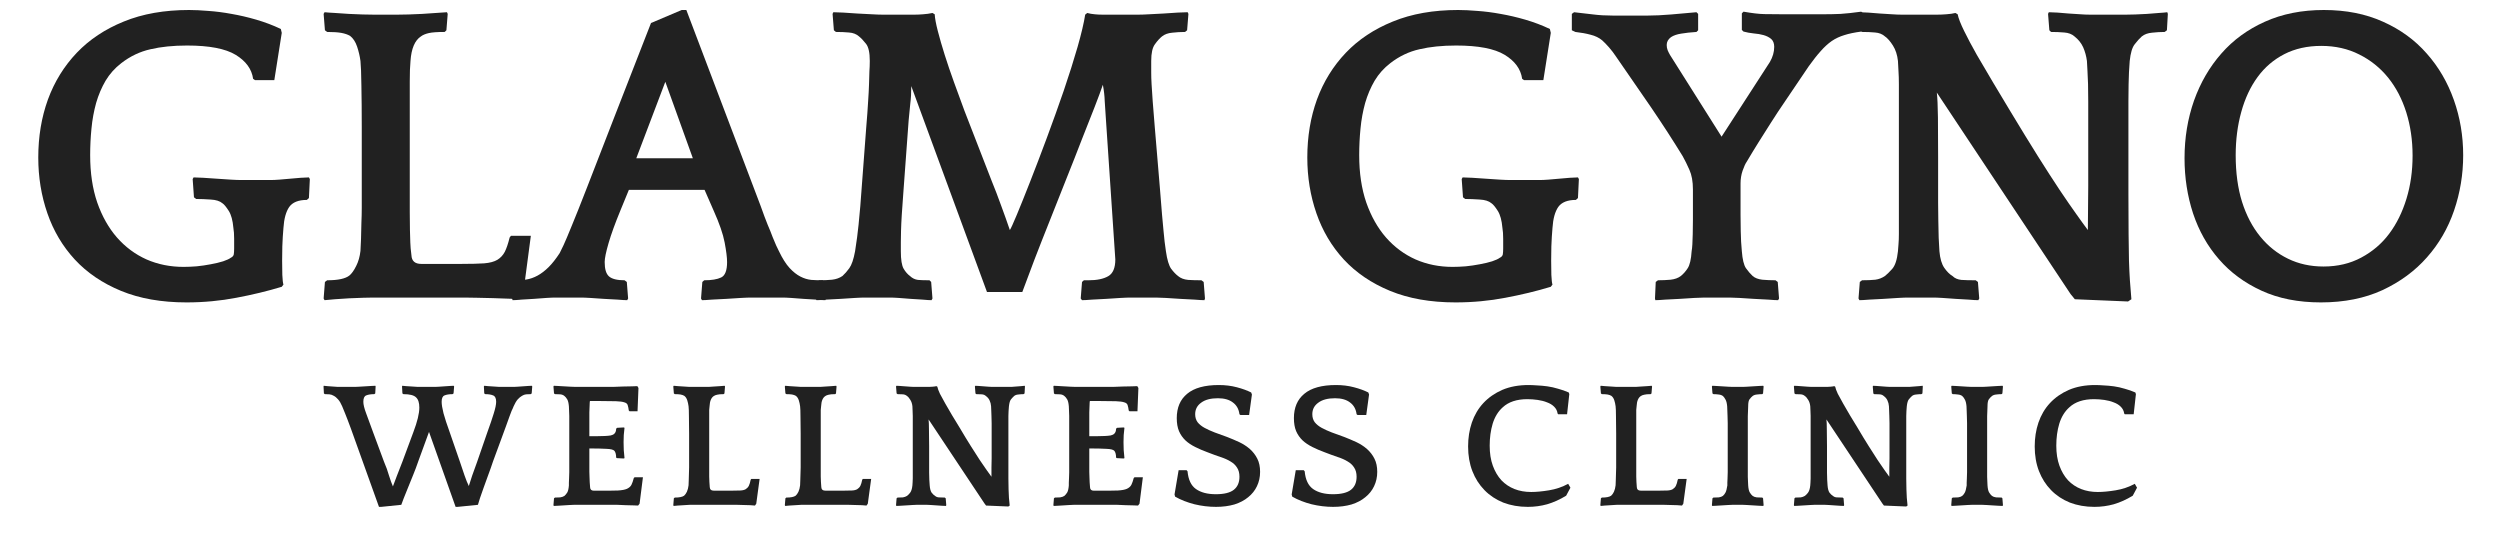 <?xml version="1.0" encoding="UTF-8"?>
<svg xmlns="http://www.w3.org/2000/svg" xmlns:xlink="http://www.w3.org/1999/xlink" width="280" zoomAndPan="magnify" viewBox="0 0 210 45" height="60" preserveAspectRatio="xMidYMid meet" version="1.0">
  <defs>
    <g></g>
  </defs>
  <g fill="#212121" fill-opacity="1">
    <g transform="translate(1.543, 24.996)">
      <g>
        <path d="M 22.125 -0.906 C 20.914 -0.539 19.645 -0.234 18.312 0.016 C 16.977 0.273 15.582 0.406 14.125 0.406 C 12.02 0.406 10.188 0.082 8.625 -0.562 C 7.062 -1.207 5.766 -2.086 4.734 -3.203 C 3.711 -4.316 2.945 -5.609 2.438 -7.078 C 1.926 -8.555 1.672 -10.117 1.672 -11.766 C 1.672 -13.516 1.941 -15.141 2.484 -16.641 C 3.035 -18.141 3.844 -19.445 4.906 -20.562 C 5.969 -21.676 7.285 -22.551 8.859 -23.188 C 10.43 -23.832 12.258 -24.156 14.344 -24.156 C 14.812 -24.156 15.352 -24.129 15.969 -24.078 C 16.582 -24.035 17.227 -23.953 17.906 -23.828 C 18.582 -23.711 19.273 -23.551 19.984 -23.344 C 20.703 -23.133 21.391 -22.875 22.047 -22.562 L 22.125 -22.234 L 21.5 -18.266 L 19.875 -18.266 L 19.719 -18.375 C 19.602 -19.195 19.113 -19.867 18.25 -20.391 C 17.395 -20.91 16.035 -21.172 14.172 -21.172 C 13.004 -21.172 11.977 -21.066 11.094 -20.859 C 10.207 -20.66 9.391 -20.27 8.641 -19.688 C 8.109 -19.281 7.672 -18.789 7.328 -18.219 C 6.992 -17.645 6.727 -17.02 6.531 -16.344 C 6.344 -15.664 6.211 -14.953 6.141 -14.203 C 6.066 -13.453 6.031 -12.703 6.031 -11.953 C 6.031 -10.473 6.227 -9.148 6.625 -7.984 C 7.031 -6.828 7.582 -5.848 8.281 -5.047 C 8.988 -4.242 9.816 -3.629 10.766 -3.203 C 11.723 -2.785 12.758 -2.578 13.875 -2.578 C 14.219 -2.578 14.586 -2.594 14.984 -2.625 C 15.379 -2.664 15.77 -2.723 16.156 -2.797 C 16.551 -2.867 16.898 -2.953 17.203 -3.047 C 17.504 -3.148 17.719 -3.25 17.844 -3.344 C 17.988 -3.414 18.07 -3.508 18.094 -3.625 C 18.113 -3.75 18.125 -3.91 18.125 -4.109 C 18.125 -4.273 18.125 -4.551 18.125 -4.938 C 18.125 -5.32 18.102 -5.625 18.062 -5.844 C 18.008 -6.477 17.879 -6.957 17.672 -7.281 C 17.461 -7.613 17.285 -7.828 17.141 -7.922 C 16.922 -8.109 16.594 -8.211 16.156 -8.234 C 15.727 -8.266 15.32 -8.281 14.938 -8.281 L 14.75 -8.422 L 14.641 -9.953 L 14.719 -10.094 C 14.883 -10.094 15.156 -10.082 15.531 -10.062 C 15.906 -10.039 16.289 -10.016 16.688 -9.984 C 17.094 -9.961 17.484 -9.938 17.859 -9.906 C 18.234 -9.883 18.504 -9.875 18.672 -9.875 L 21.219 -9.875 C 21.383 -9.875 21.613 -9.883 21.906 -9.906 C 22.195 -9.938 22.5 -9.961 22.812 -9.984 C 23.125 -10.016 23.426 -10.039 23.719 -10.062 C 24.008 -10.082 24.238 -10.094 24.406 -10.094 L 24.484 -9.953 L 24.406 -8.359 L 24.234 -8.203 C 23.523 -8.203 23.031 -8.004 22.75 -7.609 C 22.477 -7.211 22.316 -6.625 22.266 -5.844 C 22.223 -5.363 22.191 -4.848 22.172 -4.297 C 22.16 -3.754 22.156 -3.352 22.156 -3.094 C 22.156 -2.727 22.16 -2.332 22.172 -1.906 C 22.191 -1.477 22.223 -1.207 22.266 -1.094 Z M 22.125 -0.906 "></path>
      </g>
    </g>
  </g>
  <g fill="#212121" fill-opacity="1">
    <g transform="translate(25.732, 24.996)">
      <g>
        <path d="M 4.547 -19.875 C 4.492 -20.281 4.398 -20.68 4.266 -21.078 C 4.129 -21.484 3.93 -21.785 3.672 -21.984 C 3.473 -22.098 3.227 -22.18 2.938 -22.234 C 2.645 -22.285 2.25 -22.312 1.75 -22.312 L 1.562 -22.453 L 1.453 -23.828 L 1.531 -23.969 C 1.75 -23.945 2.047 -23.926 2.422 -23.906 C 2.797 -23.883 3.18 -23.859 3.578 -23.828 C 3.973 -23.805 4.352 -23.789 4.719 -23.781 C 5.082 -23.77 5.375 -23.766 5.594 -23.766 L 7.734 -23.766 C 7.953 -23.766 8.238 -23.77 8.594 -23.781 C 8.945 -23.789 9.32 -23.805 9.719 -23.828 C 10.113 -23.859 10.5 -23.883 10.875 -23.906 C 11.25 -23.926 11.562 -23.945 11.812 -23.969 L 11.875 -23.828 L 11.766 -22.453 L 11.625 -22.312 C 11.02 -22.312 10.578 -22.281 10.297 -22.219 C 10.016 -22.156 9.789 -22.062 9.625 -21.938 C 9.113 -21.602 8.82 -20.914 8.75 -19.875 C 8.727 -19.633 8.711 -19.383 8.703 -19.125 C 8.691 -18.875 8.688 -18.547 8.688 -18.141 C 8.688 -17.742 8.688 -17.242 8.688 -16.641 C 8.688 -16.035 8.688 -15.27 8.688 -14.344 L 8.688 -9.484 C 8.688 -8.535 8.688 -7.766 8.688 -7.172 C 8.688 -6.578 8.691 -6.078 8.703 -5.672 C 8.711 -5.273 8.723 -4.926 8.734 -4.625 C 8.742 -4.32 8.773 -3.969 8.828 -3.562 C 8.848 -3.07 9.125 -2.828 9.656 -2.828 L 13.047 -2.828 C 13.836 -2.828 14.469 -2.844 14.938 -2.875 C 15.414 -2.914 15.785 -3.016 16.047 -3.172 C 16.316 -3.336 16.523 -3.562 16.672 -3.844 C 16.816 -4.133 16.953 -4.535 17.078 -5.047 L 17.188 -5.188 L 18.859 -5.188 L 18.203 -0.219 L 17.906 0.141 C 17.719 0.117 17.414 0.102 17 0.094 C 16.594 0.082 16.156 0.066 15.688 0.047 C 15.227 0.035 14.773 0.023 14.328 0.016 C 13.879 0.004 13.535 0 13.297 0 L 5.594 0 C 5.426 0 5.156 0.004 4.781 0.016 C 4.406 0.023 4.008 0.039 3.594 0.062 C 3.188 0.094 2.785 0.117 2.391 0.141 C 2.004 0.172 1.719 0.195 1.531 0.219 L 1.453 0.078 L 1.562 -1.312 L 1.75 -1.453 C 2.664 -1.453 3.289 -1.586 3.625 -1.859 C 3.82 -2.023 4.008 -2.289 4.188 -2.656 C 4.375 -3.02 4.492 -3.441 4.547 -3.922 C 4.566 -4.16 4.582 -4.492 4.594 -4.922 C 4.602 -5.348 4.613 -5.789 4.625 -6.25 C 4.645 -6.707 4.656 -7.133 4.656 -7.531 C 4.656 -7.938 4.656 -8.223 4.656 -8.391 L 4.656 -14.312 C 4.656 -15.645 4.645 -16.812 4.625 -17.812 C 4.613 -18.82 4.586 -19.508 4.547 -19.875 Z M 4.547 -19.875 "></path>
      </g>
    </g>
  </g>
  <g fill="#212121" fill-opacity="1">
    <g transform="translate(43.637, 24.996)">
      <g>
        <path d="M 14.016 -24.156 L 20.266 -7.672 C 20.484 -7.055 20.676 -6.539 20.844 -6.125 C 21.02 -5.719 21.16 -5.367 21.266 -5.078 C 21.379 -4.797 21.477 -4.562 21.562 -4.375 C 21.645 -4.195 21.723 -4.035 21.797 -3.891 C 22.086 -3.285 22.383 -2.816 22.688 -2.484 C 22.988 -2.16 23.289 -1.922 23.594 -1.766 C 23.895 -1.609 24.203 -1.516 24.516 -1.484 C 24.836 -1.461 25.156 -1.453 25.469 -1.453 L 25.641 -1.312 L 25.75 0.078 L 25.688 0.219 C 25.508 0.219 25.25 0.203 24.906 0.172 C 24.57 0.148 24.223 0.129 23.859 0.109 C 23.504 0.086 23.16 0.062 22.828 0.031 C 22.504 0.008 22.258 0 22.094 0 L 19.438 0 C 19.27 0 18.988 0.008 18.594 0.031 C 18.207 0.062 17.801 0.086 17.375 0.109 C 16.957 0.129 16.551 0.148 16.156 0.172 C 15.77 0.203 15.492 0.219 15.328 0.219 L 15.25 0.078 L 15.359 -1.312 L 15.516 -1.453 C 16.141 -1.453 16.613 -1.531 16.938 -1.688 C 17.27 -1.844 17.438 -2.273 17.438 -2.984 C 17.438 -3.367 17.367 -3.914 17.234 -4.625 C 17.098 -5.344 16.789 -6.234 16.312 -7.297 L 15.547 -9.047 L 9.188 -9.047 L 8.469 -7.297 C 8.031 -6.234 7.703 -5.328 7.484 -4.578 C 7.266 -3.828 7.156 -3.297 7.156 -2.984 C 7.156 -2.398 7.273 -2 7.516 -1.781 C 7.766 -1.562 8.203 -1.453 8.828 -1.453 L 9.016 -1.312 L 9.125 0.078 L 9.047 0.219 C 8.879 0.219 8.613 0.203 8.25 0.172 C 7.883 0.148 7.5 0.129 7.094 0.109 C 6.695 0.086 6.316 0.062 5.953 0.031 C 5.586 0.008 5.32 0 5.156 0 L 3.016 0 C 2.848 0 2.594 0.008 2.25 0.031 C 1.914 0.062 1.566 0.086 1.203 0.109 C 0.836 0.129 0.488 0.148 0.156 0.172 C -0.164 0.203 -0.41 0.219 -0.578 0.219 L -0.625 0.078 L -0.547 -1.312 L -0.359 -1.453 C -0.047 -1.453 0.266 -1.473 0.578 -1.516 C 0.891 -1.566 1.203 -1.676 1.516 -1.844 C 1.836 -2.02 2.148 -2.258 2.453 -2.562 C 2.754 -2.863 3.062 -3.254 3.375 -3.734 C 3.445 -3.879 3.555 -4.102 3.703 -4.406 C 3.848 -4.719 4.078 -5.258 4.391 -6.031 C 4.711 -6.801 5.148 -7.898 5.703 -9.328 C 6.254 -10.766 6.992 -12.672 7.922 -15.047 L 11.047 -23.062 L 13.625 -24.156 Z M 9.812 -11.703 L 14.562 -11.703 L 12.25 -18.125 Z M 9.812 -11.703 "></path>
      </g>
    </g>
  </g>
  <g fill="#212121" fill-opacity="1">
    <g transform="translate(67.718, 24.996)">
      <g>
        <path d="M 33.453 0.219 C 33.285 0.219 33.008 0.203 32.625 0.172 C 32.238 0.148 31.836 0.129 31.422 0.109 C 31.016 0.086 30.613 0.062 30.219 0.031 C 29.832 0.008 29.555 0 29.391 0 L 27.25 0 C 27.07 0 26.789 0.008 26.406 0.031 C 26.02 0.062 25.617 0.086 25.203 0.109 C 24.797 0.129 24.398 0.148 24.016 0.172 C 23.629 0.203 23.348 0.219 23.172 0.219 L 23.062 0.078 L 23.172 -1.312 L 23.328 -1.453 L 23.719 -1.453 C 24.426 -1.453 24.977 -1.566 25.375 -1.797 C 25.77 -2.023 25.969 -2.492 25.969 -3.203 L 25.172 -15.078 C 25.129 -15.629 25.098 -16.109 25.078 -16.516 C 25.066 -16.93 25.016 -17.383 24.922 -17.875 C 24.773 -17.438 24.547 -16.816 24.234 -16.016 C 23.922 -15.223 23.562 -14.312 23.156 -13.281 C 22.758 -12.25 22.328 -11.148 21.859 -9.984 C 21.398 -8.828 20.941 -7.672 20.484 -6.516 C 20.023 -5.367 19.594 -4.27 19.188 -3.219 C 18.789 -2.164 18.445 -1.25 18.156 -0.469 L 15.188 -0.469 L 8.828 -17.766 C 8.828 -17.18 8.801 -16.703 8.75 -16.328 C 8.707 -15.953 8.66 -15.473 8.609 -14.891 L 8.172 -8.938 C 8.117 -8.133 8.07 -7.473 8.031 -6.953 C 8 -6.43 7.977 -5.988 7.969 -5.625 C 7.957 -5.258 7.953 -4.941 7.953 -4.672 C 7.953 -4.41 7.953 -4.148 7.953 -3.891 C 7.953 -3.18 8.031 -2.691 8.188 -2.422 C 8.344 -2.16 8.52 -1.957 8.719 -1.812 C 8.914 -1.625 9.141 -1.516 9.391 -1.484 C 9.641 -1.461 9.961 -1.453 10.359 -1.453 L 10.5 -1.312 L 10.609 0.078 L 10.531 0.219 C 10.363 0.219 10.113 0.203 9.781 0.172 C 9.457 0.148 9.125 0.129 8.781 0.109 C 8.445 0.086 8.113 0.062 7.781 0.031 C 7.457 0.008 7.211 0 7.047 0 L 4.906 0 C 4.738 0 4.469 0.008 4.094 0.031 C 3.719 0.062 3.316 0.086 2.891 0.109 C 2.461 0.129 2.062 0.148 1.688 0.172 C 1.312 0.203 1.039 0.219 0.875 0.219 L 0.797 0.078 L 0.906 -1.312 L 1.125 -1.453 C 1.488 -1.453 1.836 -1.469 2.172 -1.5 C 2.516 -1.539 2.805 -1.645 3.047 -1.812 C 3.242 -1.988 3.438 -2.207 3.625 -2.469 C 3.82 -2.738 3.984 -3.211 4.109 -3.891 C 4.148 -4.18 4.207 -4.578 4.281 -5.078 C 4.352 -5.586 4.441 -6.453 4.547 -7.672 L 5.047 -14.312 C 5.117 -15.156 5.172 -15.867 5.203 -16.453 C 5.242 -17.035 5.27 -17.531 5.281 -17.938 C 5.289 -18.352 5.301 -18.707 5.312 -19 C 5.332 -19.289 5.344 -19.582 5.344 -19.875 C 5.344 -20.57 5.238 -21.051 5.031 -21.312 C 4.82 -21.582 4.625 -21.789 4.438 -21.938 C 4.219 -22.133 3.938 -22.242 3.594 -22.266 C 3.258 -22.297 2.895 -22.312 2.5 -22.312 L 2.328 -22.453 L 2.219 -23.828 L 2.281 -23.969 C 2.457 -23.969 2.738 -23.957 3.125 -23.938 C 3.508 -23.914 3.906 -23.891 4.312 -23.859 C 4.727 -23.836 5.129 -23.816 5.516 -23.797 C 5.91 -23.773 6.191 -23.766 6.359 -23.766 L 9.156 -23.766 C 9.32 -23.766 9.547 -23.773 9.828 -23.797 C 10.109 -23.816 10.367 -23.852 10.609 -23.906 L 10.797 -23.797 C 10.816 -23.453 10.906 -22.977 11.062 -22.375 C 11.219 -21.77 11.41 -21.102 11.641 -20.375 C 11.867 -19.656 12.129 -18.891 12.422 -18.078 C 12.711 -17.266 13.004 -16.469 13.297 -15.688 L 15.578 -9.812 C 15.848 -9.156 16.113 -8.461 16.375 -7.734 C 16.645 -7.004 16.891 -6.316 17.109 -5.672 C 17.18 -5.766 17.375 -6.188 17.688 -6.938 C 18 -7.688 18.375 -8.617 18.812 -9.734 C 19.25 -10.848 19.719 -12.078 20.219 -13.422 C 20.719 -14.766 21.191 -16.086 21.641 -17.391 C 22.086 -18.703 22.473 -19.922 22.797 -21.047 C 23.117 -22.172 23.332 -23.078 23.438 -23.766 L 23.609 -23.906 C 23.805 -23.852 24.016 -23.816 24.234 -23.797 C 24.453 -23.773 24.656 -23.766 24.844 -23.766 L 27.969 -23.766 C 28.145 -23.766 28.426 -23.773 28.812 -23.797 C 29.195 -23.816 29.594 -23.836 30 -23.859 C 30.414 -23.891 30.816 -23.914 31.203 -23.938 C 31.586 -23.957 31.867 -23.969 32.047 -23.969 L 32.109 -23.828 L 32 -22.453 L 31.828 -22.312 C 31.461 -22.312 31.102 -22.289 30.75 -22.25 C 30.395 -22.219 30.109 -22.113 29.891 -21.938 C 29.703 -21.789 29.504 -21.57 29.297 -21.281 C 29.086 -21 28.984 -20.531 28.984 -19.875 C 28.984 -19.531 28.984 -19.211 28.984 -18.922 C 28.984 -18.629 28.992 -18.289 29.016 -17.906 C 29.047 -17.52 29.078 -17.047 29.109 -16.484 C 29.148 -15.93 29.207 -15.219 29.281 -14.344 L 29.719 -9.125 C 29.789 -8.25 29.848 -7.535 29.891 -6.984 C 29.941 -6.441 29.984 -5.988 30.016 -5.625 C 30.055 -5.258 30.086 -4.953 30.109 -4.703 C 30.141 -4.453 30.176 -4.18 30.219 -3.891 C 30.32 -3.18 30.469 -2.691 30.656 -2.422 C 30.852 -2.16 31.047 -1.957 31.234 -1.812 C 31.453 -1.625 31.738 -1.516 32.094 -1.484 C 32.445 -1.461 32.816 -1.453 33.203 -1.453 L 33.391 -1.312 L 33.5 0.078 Z M 33.453 0.219 "></path>
      </g>
    </g>
  </g>
  <g fill="#212121" fill-opacity="1">
    <g transform="translate(100.733, 24.996)">
      <g></g>
    </g>
  </g>
  <g fill="#212121" fill-opacity="1">
    <g transform="translate(108.142, 24.996)">
      <g>
        <path d="M 22.125 -0.906 C 20.914 -0.539 19.645 -0.234 18.312 0.016 C 16.977 0.273 15.582 0.406 14.125 0.406 C 12.02 0.406 10.188 0.082 8.625 -0.562 C 7.062 -1.207 5.766 -2.086 4.734 -3.203 C 3.711 -4.316 2.945 -5.609 2.438 -7.078 C 1.926 -8.555 1.672 -10.117 1.672 -11.766 C 1.672 -13.516 1.941 -15.141 2.484 -16.641 C 3.035 -18.141 3.844 -19.445 4.906 -20.562 C 5.969 -21.676 7.285 -22.551 8.859 -23.188 C 10.43 -23.832 12.258 -24.156 14.344 -24.156 C 14.812 -24.156 15.352 -24.129 15.969 -24.078 C 16.582 -24.035 17.227 -23.953 17.906 -23.828 C 18.582 -23.711 19.273 -23.551 19.984 -23.344 C 20.703 -23.133 21.391 -22.875 22.047 -22.562 L 22.125 -22.234 L 21.5 -18.266 L 19.875 -18.266 L 19.719 -18.375 C 19.602 -19.195 19.113 -19.867 18.25 -20.391 C 17.395 -20.91 16.035 -21.172 14.172 -21.172 C 13.004 -21.172 11.977 -21.066 11.094 -20.859 C 10.207 -20.66 9.391 -20.27 8.641 -19.688 C 8.109 -19.281 7.672 -18.789 7.328 -18.219 C 6.992 -17.645 6.727 -17.02 6.531 -16.344 C 6.344 -15.664 6.211 -14.953 6.141 -14.203 C 6.066 -13.453 6.031 -12.703 6.031 -11.953 C 6.031 -10.473 6.227 -9.148 6.625 -7.984 C 7.031 -6.828 7.582 -5.848 8.281 -5.047 C 8.988 -4.242 9.816 -3.629 10.766 -3.203 C 11.723 -2.785 12.758 -2.578 13.875 -2.578 C 14.219 -2.578 14.586 -2.594 14.984 -2.625 C 15.379 -2.664 15.77 -2.723 16.156 -2.797 C 16.551 -2.867 16.898 -2.953 17.203 -3.047 C 17.504 -3.148 17.719 -3.25 17.844 -3.344 C 17.988 -3.414 18.07 -3.508 18.094 -3.625 C 18.113 -3.75 18.125 -3.91 18.125 -4.109 C 18.125 -4.273 18.125 -4.551 18.125 -4.938 C 18.125 -5.32 18.102 -5.625 18.062 -5.844 C 18.008 -6.477 17.879 -6.957 17.672 -7.281 C 17.461 -7.613 17.285 -7.828 17.141 -7.922 C 16.922 -8.109 16.594 -8.211 16.156 -8.234 C 15.727 -8.266 15.32 -8.281 14.938 -8.281 L 14.75 -8.422 L 14.641 -9.953 L 14.719 -10.094 C 14.883 -10.094 15.156 -10.082 15.531 -10.062 C 15.906 -10.039 16.289 -10.016 16.688 -9.984 C 17.094 -9.961 17.484 -9.938 17.859 -9.906 C 18.234 -9.883 18.504 -9.875 18.672 -9.875 L 21.219 -9.875 C 21.383 -9.875 21.613 -9.883 21.906 -9.906 C 22.195 -9.938 22.5 -9.961 22.812 -9.984 C 23.125 -10.016 23.426 -10.039 23.719 -10.062 C 24.008 -10.082 24.238 -10.094 24.406 -10.094 L 24.484 -9.953 L 24.406 -8.359 L 24.234 -8.203 C 23.523 -8.203 23.031 -8.004 22.75 -7.609 C 22.477 -7.211 22.316 -6.625 22.266 -5.844 C 22.223 -5.363 22.191 -4.848 22.172 -4.297 C 22.16 -3.754 22.156 -3.352 22.156 -3.094 C 22.156 -2.727 22.16 -2.332 22.172 -1.906 C 22.191 -1.477 22.223 -1.207 22.266 -1.094 Z M 22.125 -0.906 "></path>
      </g>
    </g>
  </g>
  <g fill="#212121" fill-opacity="1">
    <g transform="translate(132.331, 24.996)">
      <g>
        <path d="M 17.031 0.219 C 16.863 0.219 16.586 0.203 16.203 0.172 C 15.816 0.148 15.414 0.129 15 0.109 C 14.594 0.086 14.191 0.062 13.797 0.031 C 13.41 0.008 13.133 0 12.969 0 L 10.828 0 C 10.66 0 10.379 0.008 9.984 0.031 C 9.598 0.062 9.191 0.086 8.766 0.109 C 8.348 0.129 7.941 0.148 7.547 0.172 C 7.16 0.203 6.883 0.219 6.719 0.219 L 6.688 0.078 L 6.75 -1.312 L 6.938 -1.453 C 7.301 -1.453 7.656 -1.469 8 -1.5 C 8.352 -1.539 8.641 -1.645 8.859 -1.812 C 9.078 -1.988 9.27 -2.207 9.438 -2.469 C 9.613 -2.738 9.723 -3.211 9.766 -3.891 C 9.797 -4.055 9.816 -4.254 9.828 -4.484 C 9.836 -4.711 9.848 -4.992 9.859 -5.328 C 9.867 -5.672 9.875 -6.082 9.875 -6.562 C 9.875 -7.051 9.875 -7.66 9.875 -8.391 L 9.875 -9.078 C 9.875 -9.754 9.773 -10.305 9.578 -10.734 C 9.391 -11.16 9.203 -11.539 9.016 -11.875 C 8.211 -13.188 7.332 -14.547 6.375 -15.953 C 5.414 -17.359 4.43 -18.785 3.422 -20.234 C 3.242 -20.504 3.047 -20.766 2.828 -21.016 C 2.609 -21.266 2.414 -21.461 2.25 -21.609 C 1.988 -21.828 1.664 -21.984 1.281 -22.078 C 0.906 -22.18 0.477 -22.258 0 -22.312 L -0.297 -22.453 L -0.297 -23.828 L -0.109 -23.969 C 0.492 -23.906 1.035 -23.844 1.516 -23.781 C 2.004 -23.719 2.539 -23.688 3.125 -23.688 L 6.109 -23.688 C 6.66 -23.688 7.305 -23.719 8.047 -23.781 C 8.785 -23.844 9.492 -23.906 10.172 -23.969 L 10.312 -23.828 L 10.312 -22.453 L 10.172 -22.312 C 9.68 -22.281 9.254 -22.234 8.891 -22.172 C 8.535 -22.117 8.25 -22.02 8.031 -21.875 C 7.789 -21.695 7.672 -21.477 7.672 -21.219 C 7.672 -21.07 7.695 -20.926 7.75 -20.781 C 7.812 -20.633 7.879 -20.5 7.953 -20.375 L 12.281 -13.516 L 16.344 -19.797 C 16.582 -20.211 16.703 -20.633 16.703 -21.062 C 16.703 -21.352 16.617 -21.57 16.453 -21.719 C 16.285 -21.863 16.07 -21.973 15.812 -22.047 C 15.562 -22.117 15.285 -22.164 14.984 -22.188 C 14.68 -22.219 14.395 -22.27 14.125 -22.344 L 13.984 -22.484 L 13.984 -23.875 L 14.125 -24.016 C 14.832 -23.891 15.414 -23.82 15.875 -23.812 C 16.332 -23.801 16.863 -23.797 17.469 -23.797 L 20.672 -23.797 C 21.254 -23.797 21.785 -23.805 22.266 -23.828 C 22.754 -23.859 23.336 -23.922 24.016 -24.016 L 24.156 -23.875 L 24.156 -22.484 L 24.016 -22.344 C 23.453 -22.27 22.977 -22.172 22.594 -22.047 C 22.207 -21.93 21.852 -21.766 21.531 -21.547 C 21.219 -21.328 20.91 -21.047 20.609 -20.703 C 20.305 -20.367 19.973 -19.945 19.609 -19.438 C 18.891 -18.375 18.27 -17.457 17.75 -16.688 C 17.227 -15.926 16.781 -15.25 16.406 -14.656 C 16.031 -14.062 15.68 -13.508 15.359 -13 C 15.047 -12.5 14.723 -11.969 14.391 -11.406 C 14.285 -11.258 14.172 -11.008 14.047 -10.656 C 13.93 -10.312 13.875 -9.957 13.875 -9.594 L 13.875 -9.047 C 13.875 -8.172 13.875 -7.469 13.875 -6.938 C 13.875 -6.406 13.879 -5.957 13.891 -5.594 C 13.898 -5.227 13.91 -4.926 13.922 -4.688 C 13.941 -4.445 13.961 -4.18 13.984 -3.891 C 14.035 -3.211 14.148 -2.738 14.328 -2.469 C 14.516 -2.207 14.703 -1.988 14.891 -1.812 C 15.086 -1.645 15.359 -1.539 15.703 -1.5 C 16.055 -1.469 16.426 -1.453 16.812 -1.453 L 17 -1.312 L 17.109 0.078 Z M 17.031 0.219 "></path>
      </g>
    </g>
  </g>
  <g fill="#212121" fill-opacity="1">
    <g transform="translate(154.74, 24.996)">
      <g>
        <path d="M 27.359 -23.828 L 27.281 -22.453 L 27.094 -22.312 C 26.738 -22.312 26.383 -22.289 26.031 -22.25 C 25.676 -22.219 25.391 -22.113 25.172 -21.938 C 24.984 -21.77 24.785 -21.551 24.578 -21.281 C 24.367 -21.02 24.227 -20.551 24.156 -19.875 C 24.133 -19.531 24.113 -19.211 24.094 -18.922 C 24.082 -18.629 24.07 -18.289 24.062 -17.906 C 24.051 -17.52 24.047 -17.047 24.047 -16.484 C 24.047 -15.93 24.047 -15.219 24.047 -14.344 L 24.047 -8.688 C 24.047 -7.32 24.051 -6.203 24.062 -5.328 C 24.07 -4.461 24.082 -3.719 24.094 -3.094 C 24.113 -2.477 24.141 -1.926 24.172 -1.438 C 24.211 -0.957 24.254 -0.43 24.297 0.141 L 24.016 0.328 L 19.547 0.141 L 19.188 -0.297 L 7.953 -17.219 C 8.004 -16.781 8.035 -16.082 8.047 -15.125 C 8.055 -14.176 8.062 -13.07 8.062 -11.812 L 8.062 -9.125 C 8.062 -8.832 8.062 -8.445 8.062 -7.969 C 8.062 -7.5 8.066 -7.008 8.078 -6.5 C 8.086 -5.988 8.098 -5.5 8.109 -5.031 C 8.129 -4.562 8.148 -4.18 8.172 -3.891 C 8.223 -3.285 8.359 -2.82 8.578 -2.5 C 8.797 -2.188 9.023 -1.957 9.266 -1.812 C 9.453 -1.625 9.703 -1.516 10.016 -1.484 C 10.336 -1.461 10.738 -1.453 11.219 -1.453 L 11.406 -1.312 L 11.516 0.078 L 11.438 0.219 C 11.25 0.219 10.977 0.203 10.625 0.172 C 10.27 0.148 9.906 0.129 9.531 0.109 C 9.156 0.086 8.789 0.062 8.438 0.031 C 8.094 0.008 7.836 0 7.672 0 L 5.516 0 C 5.348 0 5.07 0.008 4.688 0.031 C 4.301 0.062 3.898 0.086 3.484 0.109 C 3.078 0.129 2.676 0.148 2.281 0.172 C 1.895 0.203 1.617 0.219 1.453 0.219 L 1.375 0.078 L 1.484 -1.312 L 1.672 -1.453 C 2.109 -1.453 2.477 -1.469 2.781 -1.5 C 3.082 -1.539 3.352 -1.645 3.594 -1.812 C 3.758 -1.938 3.961 -2.133 4.203 -2.406 C 4.453 -2.688 4.613 -3.18 4.688 -3.891 C 4.707 -4.055 4.723 -4.254 4.734 -4.484 C 4.754 -4.711 4.766 -4.992 4.766 -5.328 C 4.766 -5.672 4.766 -6.082 4.766 -6.562 C 4.766 -7.051 4.766 -7.66 4.766 -8.391 L 4.766 -14.312 C 4.766 -15.156 4.766 -15.867 4.766 -16.453 C 4.766 -17.035 4.766 -17.531 4.766 -17.938 C 4.766 -18.352 4.754 -18.707 4.734 -19 C 4.723 -19.289 4.707 -19.582 4.688 -19.875 C 4.633 -20.383 4.492 -20.816 4.266 -21.172 C 4.035 -21.535 3.812 -21.789 3.594 -21.938 C 3.375 -22.133 3.098 -22.242 2.766 -22.266 C 2.441 -22.297 2.078 -22.312 1.672 -22.312 L 1.484 -22.453 L 1.375 -23.828 L 1.453 -23.969 C 1.617 -23.969 1.863 -23.957 2.188 -23.938 C 2.52 -23.914 2.852 -23.891 3.188 -23.859 C 3.531 -23.836 3.863 -23.816 4.188 -23.797 C 4.52 -23.773 4.77 -23.766 4.938 -23.766 L 8.031 -23.766 C 8.219 -23.766 8.457 -23.773 8.75 -23.797 C 9.039 -23.816 9.297 -23.852 9.516 -23.906 L 9.703 -23.797 C 9.773 -23.453 9.957 -22.984 10.25 -22.391 C 10.539 -21.797 10.895 -21.129 11.312 -20.391 C 11.738 -19.66 12.191 -18.891 12.672 -18.078 C 13.16 -17.266 13.645 -16.457 14.125 -15.656 C 15 -14.207 15.773 -12.941 16.453 -11.859 C 17.129 -10.785 17.734 -9.848 18.266 -9.047 C 18.805 -8.242 19.27 -7.57 19.656 -7.031 C 20.039 -6.488 20.367 -6.035 20.641 -5.672 C 20.641 -6.297 20.645 -6.91 20.656 -7.516 C 20.664 -8.117 20.672 -8.738 20.672 -9.375 L 20.672 -14.312 C 20.672 -15.156 20.672 -15.867 20.672 -16.453 C 20.672 -17.035 20.664 -17.531 20.656 -17.938 C 20.645 -18.352 20.629 -18.707 20.609 -19 C 20.598 -19.289 20.582 -19.582 20.562 -19.875 C 20.508 -20.281 20.406 -20.66 20.25 -21.016 C 20.094 -21.367 19.848 -21.676 19.516 -21.938 C 19.297 -22.133 19.008 -22.242 18.656 -22.266 C 18.301 -22.297 17.93 -22.312 17.547 -22.312 L 17.406 -22.453 L 17.297 -23.828 L 17.359 -23.969 C 17.535 -23.969 17.781 -23.957 18.094 -23.938 C 18.406 -23.914 18.723 -23.891 19.047 -23.859 C 19.379 -23.836 19.703 -23.816 20.016 -23.797 C 20.328 -23.773 20.57 -23.766 20.75 -23.766 L 23.906 -23.766 C 24.07 -23.766 24.312 -23.77 24.625 -23.781 C 24.945 -23.789 25.273 -23.805 25.609 -23.828 C 25.953 -23.859 26.281 -23.883 26.594 -23.906 C 26.906 -23.926 27.145 -23.945 27.312 -23.969 Z M 27.359 -23.828 "></path>
      </g>
    </g>
  </g>
  <g fill="#212121" fill-opacity="1">
    <g transform="translate(181.798, 24.996)">
      <g>
        <path d="M 13.406 -24.156 C 15.27 -24.156 16.926 -23.828 18.375 -23.172 C 19.832 -22.523 21.055 -21.633 22.047 -20.5 C 23.047 -19.375 23.805 -18.07 24.328 -16.594 C 24.848 -15.125 25.109 -13.578 25.109 -11.953 C 25.109 -10.348 24.852 -8.801 24.344 -7.312 C 23.832 -5.82 23.07 -4.508 22.062 -3.375 C 21.062 -2.238 19.816 -1.32 18.328 -0.625 C 16.836 0.062 15.113 0.406 13.156 0.406 C 11.258 0.406 9.598 0.078 8.172 -0.578 C 6.742 -1.234 5.551 -2.113 4.594 -3.219 C 3.633 -4.32 2.91 -5.602 2.422 -7.062 C 1.941 -8.531 1.703 -10.078 1.703 -11.703 C 1.703 -13.422 1.969 -15.035 2.5 -16.547 C 3.039 -18.055 3.805 -19.375 4.797 -20.5 C 5.785 -21.633 7.004 -22.523 8.453 -23.172 C 9.91 -23.828 11.562 -24.156 13.406 -24.156 Z M 13.375 -2.609 C 14.562 -2.609 15.617 -2.859 16.547 -3.359 C 17.484 -3.859 18.266 -4.523 18.891 -5.359 C 19.516 -6.191 20 -7.172 20.344 -8.297 C 20.688 -9.422 20.859 -10.629 20.859 -11.922 C 20.859 -13.223 20.68 -14.438 20.328 -15.562 C 19.973 -16.688 19.461 -17.66 18.797 -18.484 C 18.129 -19.305 17.32 -19.953 16.375 -20.422 C 15.438 -20.898 14.375 -21.141 13.188 -21.141 C 12.02 -21.141 10.988 -20.91 10.094 -20.453 C 9.195 -19.992 8.445 -19.352 7.844 -18.531 C 7.238 -17.707 6.781 -16.727 6.469 -15.594 C 6.156 -14.469 6 -13.254 6 -11.953 C 6 -10.492 6.176 -9.191 6.531 -8.047 C 6.895 -6.898 7.406 -5.926 8.062 -5.125 C 8.719 -4.32 9.492 -3.703 10.391 -3.266 C 11.285 -2.828 12.281 -2.609 13.375 -2.609 Z M 13.375 -2.609 "></path>
      </g>
    </g>
  </g>
  <g fill="#212121" fill-opacity="1">
    <g transform="translate(27.396, 42.405)">
      <g>
        <path d="M 10.875 0.172 L 8.641 -6.125 L 7.734 -3.641 C 7.609 -3.273 7.469 -2.898 7.312 -2.516 C 7.156 -2.141 7.008 -1.781 6.875 -1.438 C 6.738 -1.102 6.617 -0.805 6.516 -0.547 C 6.422 -0.297 6.352 -0.113 6.312 0 L 4.625 0.172 L 4.438 0.172 L 2.078 -6.406 C 1.961 -6.707 1.867 -6.957 1.797 -7.156 C 1.723 -7.363 1.656 -7.535 1.594 -7.672 C 1.539 -7.816 1.492 -7.93 1.453 -8.016 C 1.41 -8.109 1.375 -8.195 1.344 -8.281 C 1.238 -8.531 1.125 -8.723 1 -8.859 C 0.883 -8.992 0.766 -9.094 0.641 -9.156 C 0.523 -9.227 0.406 -9.27 0.281 -9.281 C 0.156 -9.289 0.023 -9.297 -0.109 -9.297 L -0.188 -9.359 L -0.219 -9.938 L -0.203 -10 C -0.129 -9.988 -0.023 -9.977 0.109 -9.969 C 0.242 -9.957 0.383 -9.945 0.531 -9.938 C 0.688 -9.926 0.836 -9.914 0.984 -9.906 C 1.129 -9.906 1.234 -9.906 1.297 -9.906 L 2.422 -9.906 C 2.492 -9.906 2.609 -9.91 2.766 -9.922 C 2.93 -9.93 3.102 -9.941 3.281 -9.953 C 3.457 -9.961 3.625 -9.973 3.781 -9.984 C 3.945 -9.992 4.066 -10 4.141 -10 L 4.156 -9.938 L 4.125 -9.359 L 4.047 -9.297 C 3.754 -9.297 3.523 -9.258 3.359 -9.188 C 3.203 -9.125 3.125 -8.945 3.125 -8.656 C 3.125 -8.426 3.203 -8.102 3.359 -7.688 C 3.516 -7.27 3.707 -6.742 3.938 -6.109 L 4.859 -3.625 C 5.035 -3.219 5.176 -2.828 5.281 -2.453 C 5.395 -2.086 5.504 -1.785 5.609 -1.547 C 5.691 -1.773 5.801 -2.066 5.938 -2.422 C 6.082 -2.785 6.238 -3.188 6.406 -3.625 L 7.328 -6.109 C 7.66 -6.984 7.828 -7.672 7.828 -8.172 C 7.828 -8.578 7.734 -8.863 7.547 -9.031 C 7.367 -9.207 7.016 -9.297 6.484 -9.297 L 6.406 -9.359 L 6.375 -9.938 L 6.391 -10 C 6.461 -9.988 6.578 -9.977 6.734 -9.969 C 6.891 -9.957 7.051 -9.945 7.219 -9.938 C 7.383 -9.926 7.547 -9.914 7.703 -9.906 C 7.859 -9.906 7.973 -9.906 8.047 -9.906 L 9.156 -9.906 C 9.227 -9.906 9.336 -9.91 9.484 -9.922 C 9.629 -9.93 9.781 -9.941 9.938 -9.953 C 10.094 -9.961 10.242 -9.973 10.391 -9.984 C 10.535 -9.992 10.645 -10 10.719 -10 L 10.75 -9.938 L 10.703 -9.359 L 10.625 -9.297 C 10.332 -9.297 10.102 -9.258 9.938 -9.188 C 9.781 -9.125 9.703 -8.945 9.703 -8.656 C 9.703 -8.426 9.754 -8.102 9.859 -7.688 C 9.973 -7.27 10.145 -6.742 10.375 -6.109 L 11.234 -3.625 C 11.379 -3.207 11.508 -2.82 11.625 -2.469 C 11.75 -2.113 11.867 -1.816 11.984 -1.578 C 12.055 -1.805 12.148 -2.098 12.266 -2.453 C 12.391 -2.805 12.531 -3.195 12.688 -3.625 L 13.547 -6.109 C 13.773 -6.734 13.953 -7.254 14.078 -7.672 C 14.211 -8.098 14.281 -8.426 14.281 -8.656 C 14.281 -8.945 14.195 -9.125 14.031 -9.188 C 13.875 -9.258 13.648 -9.297 13.359 -9.297 L 13.281 -9.359 L 13.25 -9.938 L 13.281 -10 C 13.352 -9.988 13.461 -9.977 13.609 -9.969 C 13.766 -9.957 13.922 -9.945 14.078 -9.938 C 14.242 -9.926 14.398 -9.914 14.547 -9.906 C 14.703 -9.906 14.816 -9.906 14.891 -9.906 L 15.781 -9.906 C 15.844 -9.906 15.941 -9.91 16.078 -9.922 C 16.223 -9.93 16.367 -9.941 16.516 -9.953 C 16.672 -9.961 16.816 -9.973 16.953 -9.984 C 17.098 -9.992 17.207 -10 17.281 -10 L 17.312 -9.938 L 17.266 -9.359 L 17.188 -9.297 C 17.051 -9.297 16.922 -9.289 16.797 -9.281 C 16.68 -9.27 16.566 -9.227 16.453 -9.156 C 16.336 -9.094 16.219 -8.992 16.094 -8.859 C 15.977 -8.723 15.863 -8.531 15.75 -8.281 C 15.727 -8.227 15.707 -8.176 15.688 -8.125 C 15.664 -8.082 15.629 -8.004 15.578 -7.891 C 15.535 -7.785 15.477 -7.633 15.406 -7.438 C 15.344 -7.25 15.25 -6.988 15.125 -6.656 C 15 -6.332 14.848 -5.922 14.672 -5.422 C 14.492 -4.93 14.273 -4.336 14.016 -3.641 C 13.898 -3.285 13.77 -2.914 13.625 -2.531 C 13.488 -2.156 13.359 -1.797 13.234 -1.453 C 13.117 -1.117 13.016 -0.82 12.922 -0.562 C 12.836 -0.301 12.781 -0.113 12.75 0 L 11.047 0.172 Z M 10.875 0.172 "></path>
      </g>
    </g>
  </g>
  <g fill="#212121" fill-opacity="1">
    <g transform="translate(45.881, 42.405)">
      <g>
        <path d="M 4.969 -9.906 C 5.102 -9.906 5.312 -9.906 5.594 -9.906 C 5.875 -9.914 6.16 -9.926 6.453 -9.938 C 6.742 -9.945 7.004 -9.953 7.234 -9.953 C 7.461 -9.961 7.602 -9.969 7.656 -9.969 L 7.75 -9.812 L 7.672 -7.859 L 7 -7.859 L 6.938 -7.922 C 6.914 -8.109 6.883 -8.258 6.844 -8.375 C 6.812 -8.488 6.719 -8.566 6.562 -8.609 C 6.414 -8.66 6.18 -8.691 5.859 -8.703 C 5.547 -8.711 5.109 -8.719 4.547 -8.719 L 3.672 -8.719 L 3.656 -8.578 C 3.656 -8.441 3.648 -8.312 3.641 -8.188 C 3.641 -8.07 3.633 -7.93 3.625 -7.766 C 3.625 -7.609 3.625 -7.41 3.625 -7.172 C 3.625 -6.941 3.625 -6.645 3.625 -6.281 L 3.625 -5.766 C 3.863 -5.773 4.094 -5.773 4.312 -5.766 C 4.531 -5.766 4.734 -5.77 4.922 -5.781 C 5.117 -5.789 5.285 -5.805 5.422 -5.828 C 5.555 -5.859 5.656 -5.906 5.719 -5.969 C 5.82 -6.062 5.875 -6.203 5.875 -6.391 L 5.953 -6.469 L 6.516 -6.5 L 6.578 -6.469 C 6.555 -6.227 6.535 -6.023 6.516 -5.859 C 6.504 -5.691 6.5 -5.492 6.5 -5.266 C 6.5 -5.023 6.504 -4.801 6.516 -4.594 C 6.535 -4.383 6.555 -4.16 6.578 -3.922 L 6.516 -3.891 L 5.938 -3.922 L 5.875 -3.969 C 5.875 -4.219 5.828 -4.406 5.734 -4.531 C 5.648 -4.633 5.422 -4.691 5.047 -4.703 C 4.672 -4.723 4.25 -4.734 3.781 -4.734 L 3.625 -4.734 L 3.625 -3.5 C 3.625 -3.207 3.625 -2.961 3.625 -2.766 C 3.633 -2.578 3.641 -2.414 3.641 -2.281 C 3.648 -2.145 3.656 -2.016 3.656 -1.891 C 3.664 -1.766 3.676 -1.625 3.688 -1.469 C 3.695 -1.281 3.801 -1.188 4 -1.188 L 4.672 -1.188 C 5.254 -1.188 5.707 -1.191 6.031 -1.203 C 6.363 -1.223 6.613 -1.27 6.781 -1.344 C 6.957 -1.426 7.082 -1.535 7.156 -1.672 C 7.227 -1.816 7.297 -2.008 7.359 -2.25 L 7.422 -2.312 L 8.125 -2.312 L 7.844 -0.094 L 7.719 0.062 C 7.664 0.062 7.539 0.055 7.344 0.047 C 7.156 0.047 6.938 0.039 6.688 0.031 C 6.445 0.02 6.207 0.008 5.969 0 C 5.727 0 5.535 0 5.391 0 L 2.328 0 C 2.254 0 2.133 0.004 1.969 0.016 C 1.812 0.023 1.645 0.035 1.469 0.047 C 1.301 0.055 1.133 0.066 0.969 0.078 C 0.812 0.086 0.703 0.094 0.641 0.094 L 0.609 0.031 L 0.656 -0.547 L 0.734 -0.609 C 0.891 -0.609 1.035 -0.613 1.172 -0.625 C 1.316 -0.645 1.438 -0.688 1.531 -0.75 C 1.613 -0.82 1.691 -0.914 1.766 -1.031 C 1.836 -1.145 1.883 -1.344 1.906 -1.625 C 1.906 -1.688 1.906 -1.766 1.906 -1.859 C 1.914 -1.961 1.922 -2.082 1.922 -2.219 C 1.93 -2.363 1.938 -2.535 1.938 -2.734 C 1.938 -2.941 1.938 -3.195 1.938 -3.5 L 1.938 -5.969 C 1.938 -6.32 1.938 -6.617 1.938 -6.859 C 1.938 -7.098 1.938 -7.301 1.938 -7.469 C 1.938 -7.645 1.93 -7.789 1.922 -7.906 C 1.922 -8.031 1.914 -8.156 1.906 -8.281 C 1.883 -8.551 1.836 -8.742 1.766 -8.859 C 1.691 -8.984 1.613 -9.078 1.531 -9.141 C 1.438 -9.223 1.316 -9.27 1.172 -9.281 C 1.035 -9.289 0.891 -9.297 0.734 -9.297 L 0.656 -9.359 L 0.609 -9.938 L 0.641 -10 C 0.703 -10 0.812 -9.992 0.969 -9.984 C 1.133 -9.973 1.312 -9.961 1.5 -9.953 C 1.688 -9.941 1.867 -9.93 2.047 -9.922 C 2.223 -9.91 2.367 -9.906 2.484 -9.906 Z M 4.969 -9.906 "></path>
      </g>
    </g>
  </g>
  <g fill="#212121" fill-opacity="1">
    <g transform="translate(55.948, 42.405)">
      <g>
        <path d="M 1.891 -8.281 C 1.867 -8.457 1.832 -8.625 1.781 -8.781 C 1.727 -8.945 1.645 -9.07 1.531 -9.156 C 1.445 -9.207 1.344 -9.242 1.219 -9.266 C 1.102 -9.285 0.941 -9.297 0.734 -9.297 L 0.656 -9.359 L 0.609 -9.938 L 0.641 -10 C 0.723 -9.988 0.844 -9.977 1 -9.969 C 1.156 -9.957 1.316 -9.945 1.484 -9.938 C 1.648 -9.926 1.812 -9.914 1.969 -9.906 C 2.125 -9.906 2.242 -9.906 2.328 -9.906 L 3.219 -9.906 C 3.312 -9.906 3.43 -9.906 3.578 -9.906 C 3.723 -9.914 3.879 -9.926 4.047 -9.938 C 4.211 -9.945 4.375 -9.957 4.531 -9.969 C 4.688 -9.977 4.816 -9.988 4.922 -10 L 4.953 -9.938 L 4.906 -9.359 L 4.844 -9.297 C 4.594 -9.297 4.41 -9.281 4.297 -9.25 C 4.18 -9.227 4.086 -9.191 4.016 -9.141 C 3.797 -9.004 3.676 -8.719 3.656 -8.281 C 3.645 -8.176 3.633 -8.07 3.625 -7.969 C 3.625 -7.863 3.625 -7.727 3.625 -7.562 C 3.625 -7.395 3.625 -7.188 3.625 -6.938 C 3.625 -6.688 3.625 -6.367 3.625 -5.984 L 3.625 -3.953 C 3.625 -3.555 3.625 -3.234 3.625 -2.984 C 3.625 -2.742 3.625 -2.539 3.625 -2.375 C 3.633 -2.207 3.641 -2.055 3.641 -1.922 C 3.648 -1.797 3.66 -1.648 3.672 -1.484 C 3.68 -1.285 3.801 -1.188 4.031 -1.188 L 5.438 -1.188 C 5.77 -1.188 6.035 -1.191 6.234 -1.203 C 6.43 -1.211 6.582 -1.25 6.688 -1.312 C 6.801 -1.383 6.891 -1.477 6.953 -1.594 C 7.016 -1.719 7.066 -1.891 7.109 -2.109 L 7.156 -2.172 L 7.859 -2.172 L 7.578 -0.094 L 7.469 0.062 C 7.383 0.051 7.254 0.039 7.078 0.031 C 6.91 0.031 6.727 0.023 6.531 0.016 C 6.344 0.016 6.156 0.008 5.969 0 C 5.781 0 5.641 0 5.547 0 L 2.328 0 C 2.254 0 2.141 0 1.984 0 C 1.828 0.008 1.66 0.02 1.484 0.031 C 1.316 0.039 1.148 0.051 0.984 0.062 C 0.828 0.07 0.711 0.082 0.641 0.094 L 0.609 0.031 L 0.656 -0.547 L 0.734 -0.609 C 1.109 -0.609 1.367 -0.66 1.516 -0.766 C 1.598 -0.836 1.676 -0.945 1.75 -1.094 C 1.82 -1.25 1.867 -1.43 1.891 -1.641 C 1.898 -1.734 1.906 -1.867 1.906 -2.047 C 1.914 -2.223 1.922 -2.406 1.922 -2.594 C 1.93 -2.789 1.938 -2.973 1.938 -3.141 C 1.938 -3.305 1.938 -3.426 1.938 -3.5 L 1.938 -5.969 C 1.938 -6.52 1.93 -7.004 1.922 -7.422 C 1.922 -7.848 1.91 -8.133 1.891 -8.281 Z M 1.891 -8.281 "></path>
      </g>
    </g>
  </g>
  <g fill="#212121" fill-opacity="1">
    <g transform="translate(65.318, 42.405)">
      <g>
        <path d="M 1.891 -8.281 C 1.867 -8.457 1.832 -8.625 1.781 -8.781 C 1.727 -8.945 1.645 -9.07 1.531 -9.156 C 1.445 -9.207 1.344 -9.242 1.219 -9.266 C 1.102 -9.285 0.941 -9.297 0.734 -9.297 L 0.656 -9.359 L 0.609 -9.938 L 0.641 -10 C 0.723 -9.988 0.844 -9.977 1 -9.969 C 1.156 -9.957 1.316 -9.945 1.484 -9.938 C 1.648 -9.926 1.812 -9.914 1.969 -9.906 C 2.125 -9.906 2.242 -9.906 2.328 -9.906 L 3.219 -9.906 C 3.312 -9.906 3.43 -9.906 3.578 -9.906 C 3.723 -9.914 3.879 -9.926 4.047 -9.938 C 4.211 -9.945 4.375 -9.957 4.531 -9.969 C 4.688 -9.977 4.816 -9.988 4.922 -10 L 4.953 -9.938 L 4.906 -9.359 L 4.844 -9.297 C 4.594 -9.297 4.41 -9.281 4.297 -9.25 C 4.18 -9.227 4.086 -9.191 4.016 -9.141 C 3.797 -9.004 3.676 -8.719 3.656 -8.281 C 3.645 -8.176 3.633 -8.07 3.625 -7.969 C 3.625 -7.863 3.625 -7.727 3.625 -7.562 C 3.625 -7.395 3.625 -7.188 3.625 -6.938 C 3.625 -6.688 3.625 -6.367 3.625 -5.984 L 3.625 -3.953 C 3.625 -3.555 3.625 -3.234 3.625 -2.984 C 3.625 -2.742 3.625 -2.539 3.625 -2.375 C 3.633 -2.207 3.641 -2.055 3.641 -1.922 C 3.648 -1.797 3.66 -1.648 3.672 -1.484 C 3.68 -1.285 3.801 -1.188 4.031 -1.188 L 5.438 -1.188 C 5.77 -1.188 6.035 -1.191 6.234 -1.203 C 6.43 -1.211 6.582 -1.25 6.688 -1.312 C 6.801 -1.383 6.891 -1.477 6.953 -1.594 C 7.016 -1.719 7.066 -1.891 7.109 -2.109 L 7.156 -2.172 L 7.859 -2.172 L 7.578 -0.094 L 7.469 0.062 C 7.383 0.051 7.254 0.039 7.078 0.031 C 6.91 0.031 6.727 0.023 6.531 0.016 C 6.344 0.016 6.156 0.008 5.969 0 C 5.781 0 5.641 0 5.547 0 L 2.328 0 C 2.254 0 2.141 0 1.984 0 C 1.828 0.008 1.66 0.02 1.484 0.031 C 1.316 0.039 1.148 0.051 0.984 0.062 C 0.828 0.07 0.711 0.082 0.641 0.094 L 0.609 0.031 L 0.656 -0.547 L 0.734 -0.609 C 1.109 -0.609 1.367 -0.66 1.516 -0.766 C 1.598 -0.836 1.676 -0.945 1.75 -1.094 C 1.82 -1.25 1.867 -1.43 1.891 -1.641 C 1.898 -1.734 1.906 -1.867 1.906 -2.047 C 1.914 -2.223 1.922 -2.406 1.922 -2.594 C 1.93 -2.789 1.938 -2.973 1.938 -3.141 C 1.938 -3.305 1.938 -3.426 1.938 -3.5 L 1.938 -5.969 C 1.938 -6.52 1.93 -7.004 1.922 -7.422 C 1.922 -7.848 1.91 -8.133 1.891 -8.281 Z M 1.891 -8.281 "></path>
      </g>
    </g>
  </g>
  <g fill="#212121" fill-opacity="1">
    <g transform="translate(74.689, 42.405)">
      <g>
        <path d="M 11.406 -9.938 L 11.375 -9.359 L 11.297 -9.297 C 11.141 -9.297 10.988 -9.285 10.844 -9.266 C 10.695 -9.254 10.582 -9.211 10.5 -9.141 C 10.414 -9.066 10.328 -8.973 10.234 -8.859 C 10.148 -8.754 10.094 -8.562 10.062 -8.281 C 10.051 -8.133 10.039 -8 10.031 -7.875 C 10.031 -7.758 10.023 -7.617 10.016 -7.453 C 10.016 -7.297 10.016 -7.102 10.016 -6.875 C 10.016 -6.645 10.016 -6.348 10.016 -5.984 L 10.016 -3.625 C 10.016 -3.051 10.016 -2.582 10.016 -2.219 C 10.023 -1.863 10.031 -1.555 10.031 -1.297 C 10.039 -1.035 10.051 -0.801 10.062 -0.594 C 10.082 -0.395 10.102 -0.176 10.125 0.062 L 10.016 0.141 L 8.141 0.062 L 8 -0.125 L 3.312 -7.172 C 3.332 -6.992 3.344 -6.703 3.344 -6.297 C 3.352 -5.898 3.359 -5.441 3.359 -4.922 L 3.359 -3.797 C 3.359 -3.68 3.359 -3.523 3.359 -3.328 C 3.359 -3.129 3.359 -2.922 3.359 -2.703 C 3.367 -2.492 3.375 -2.289 3.375 -2.094 C 3.383 -1.895 3.395 -1.738 3.406 -1.625 C 3.426 -1.363 3.477 -1.164 3.562 -1.031 C 3.656 -0.906 3.754 -0.812 3.859 -0.75 C 3.941 -0.676 4.047 -0.633 4.172 -0.625 C 4.305 -0.613 4.473 -0.609 4.672 -0.609 L 4.75 -0.547 L 4.797 0.031 L 4.766 0.094 C 4.68 0.094 4.566 0.086 4.422 0.078 C 4.273 0.066 4.125 0.055 3.969 0.047 C 3.812 0.035 3.66 0.023 3.516 0.016 C 3.367 0.004 3.258 0 3.188 0 L 2.297 0 C 2.234 0 2.117 0.004 1.953 0.016 C 1.785 0.023 1.617 0.035 1.453 0.047 C 1.285 0.055 1.117 0.066 0.953 0.078 C 0.797 0.086 0.68 0.094 0.609 0.094 L 0.578 0.031 L 0.625 -0.547 L 0.703 -0.609 C 0.879 -0.609 1.031 -0.613 1.156 -0.625 C 1.281 -0.645 1.395 -0.688 1.5 -0.75 C 1.57 -0.801 1.656 -0.883 1.75 -1 C 1.852 -1.125 1.922 -1.332 1.953 -1.625 C 1.961 -1.688 1.969 -1.766 1.969 -1.859 C 1.977 -1.961 1.984 -2.082 1.984 -2.219 C 1.984 -2.363 1.984 -2.535 1.984 -2.734 C 1.984 -2.941 1.984 -3.195 1.984 -3.5 L 1.984 -5.969 C 1.984 -6.32 1.984 -6.617 1.984 -6.859 C 1.984 -7.098 1.984 -7.301 1.984 -7.469 C 1.984 -7.645 1.977 -7.789 1.969 -7.906 C 1.969 -8.031 1.961 -8.156 1.953 -8.281 C 1.93 -8.488 1.875 -8.664 1.781 -8.812 C 1.688 -8.969 1.594 -9.078 1.5 -9.141 C 1.406 -9.223 1.289 -9.27 1.156 -9.281 C 1.02 -9.289 0.867 -9.297 0.703 -9.297 L 0.625 -9.359 L 0.578 -9.938 L 0.609 -10 C 0.68 -10 0.785 -9.992 0.922 -9.984 C 1.055 -9.973 1.191 -9.961 1.328 -9.953 C 1.473 -9.941 1.613 -9.93 1.75 -9.922 C 1.883 -9.91 1.988 -9.906 2.062 -9.906 L 3.344 -9.906 C 3.426 -9.906 3.523 -9.91 3.641 -9.922 C 3.766 -9.93 3.875 -9.945 3.969 -9.969 L 4.047 -9.922 C 4.078 -9.773 4.148 -9.578 4.266 -9.328 C 4.391 -9.086 4.539 -8.812 4.719 -8.5 C 4.895 -8.195 5.082 -7.875 5.281 -7.531 C 5.488 -7.195 5.691 -6.863 5.891 -6.531 C 6.254 -5.914 6.578 -5.383 6.859 -4.938 C 7.141 -4.488 7.391 -4.098 7.609 -3.766 C 7.836 -3.43 8.031 -3.148 8.188 -2.922 C 8.352 -2.703 8.488 -2.516 8.594 -2.359 C 8.594 -2.617 8.594 -2.875 8.594 -3.125 C 8.602 -3.383 8.609 -3.645 8.609 -3.906 L 8.609 -5.969 C 8.609 -6.32 8.609 -6.617 8.609 -6.859 C 8.609 -7.098 8.602 -7.301 8.594 -7.469 C 8.594 -7.645 8.586 -7.789 8.578 -7.906 C 8.578 -8.031 8.57 -8.156 8.562 -8.281 C 8.551 -8.457 8.508 -8.617 8.438 -8.766 C 8.375 -8.91 8.27 -9.035 8.125 -9.141 C 8.039 -9.223 7.926 -9.27 7.781 -9.281 C 7.633 -9.289 7.477 -9.297 7.312 -9.297 L 7.25 -9.359 L 7.203 -9.938 L 7.234 -10 C 7.305 -10 7.406 -9.992 7.531 -9.984 C 7.664 -9.973 7.801 -9.961 7.938 -9.953 C 8.07 -9.941 8.207 -9.93 8.344 -9.922 C 8.477 -9.91 8.578 -9.906 8.641 -9.906 L 9.969 -9.906 C 10.031 -9.906 10.129 -9.906 10.266 -9.906 C 10.398 -9.914 10.535 -9.926 10.672 -9.938 C 10.816 -9.945 10.953 -9.957 11.078 -9.969 C 11.211 -9.977 11.316 -9.988 11.391 -10 Z M 11.406 -9.938 "></path>
      </g>
    </g>
  </g>
  <g fill="#212121" fill-opacity="1">
    <g transform="translate(87.875, 42.405)">
      <g>
        <path d="M 4.969 -9.906 C 5.102 -9.906 5.312 -9.906 5.594 -9.906 C 5.875 -9.914 6.16 -9.926 6.453 -9.938 C 6.742 -9.945 7.004 -9.953 7.234 -9.953 C 7.461 -9.961 7.602 -9.969 7.656 -9.969 L 7.75 -9.812 L 7.672 -7.859 L 7 -7.859 L 6.938 -7.922 C 6.914 -8.109 6.883 -8.258 6.844 -8.375 C 6.812 -8.488 6.719 -8.566 6.562 -8.609 C 6.414 -8.66 6.18 -8.691 5.859 -8.703 C 5.547 -8.711 5.109 -8.719 4.547 -8.719 L 3.672 -8.719 L 3.656 -8.578 C 3.656 -8.441 3.648 -8.312 3.641 -8.188 C 3.641 -8.07 3.633 -7.93 3.625 -7.766 C 3.625 -7.609 3.625 -7.41 3.625 -7.172 C 3.625 -6.941 3.625 -6.645 3.625 -6.281 L 3.625 -5.766 C 3.863 -5.773 4.094 -5.773 4.312 -5.766 C 4.531 -5.766 4.734 -5.77 4.922 -5.781 C 5.117 -5.789 5.285 -5.805 5.422 -5.828 C 5.555 -5.859 5.656 -5.906 5.719 -5.969 C 5.82 -6.062 5.875 -6.203 5.875 -6.391 L 5.953 -6.469 L 6.516 -6.5 L 6.578 -6.469 C 6.555 -6.227 6.535 -6.023 6.516 -5.859 C 6.504 -5.691 6.5 -5.492 6.5 -5.266 C 6.5 -5.023 6.504 -4.801 6.516 -4.594 C 6.535 -4.383 6.555 -4.16 6.578 -3.922 L 6.516 -3.891 L 5.938 -3.922 L 5.875 -3.969 C 5.875 -4.219 5.828 -4.406 5.734 -4.531 C 5.648 -4.633 5.422 -4.691 5.047 -4.703 C 4.672 -4.723 4.25 -4.734 3.781 -4.734 L 3.625 -4.734 L 3.625 -3.5 C 3.625 -3.207 3.625 -2.961 3.625 -2.766 C 3.633 -2.578 3.641 -2.414 3.641 -2.281 C 3.648 -2.145 3.656 -2.016 3.656 -1.891 C 3.664 -1.766 3.676 -1.625 3.688 -1.469 C 3.695 -1.281 3.801 -1.188 4 -1.188 L 4.672 -1.188 C 5.254 -1.188 5.707 -1.191 6.031 -1.203 C 6.363 -1.223 6.613 -1.27 6.781 -1.344 C 6.957 -1.426 7.082 -1.535 7.156 -1.672 C 7.227 -1.816 7.297 -2.008 7.359 -2.25 L 7.422 -2.312 L 8.125 -2.312 L 7.844 -0.094 L 7.719 0.062 C 7.664 0.062 7.539 0.055 7.344 0.047 C 7.156 0.047 6.938 0.039 6.688 0.031 C 6.445 0.02 6.207 0.008 5.969 0 C 5.727 0 5.535 0 5.391 0 L 2.328 0 C 2.254 0 2.133 0.004 1.969 0.016 C 1.812 0.023 1.645 0.035 1.469 0.047 C 1.301 0.055 1.133 0.066 0.969 0.078 C 0.812 0.086 0.703 0.094 0.641 0.094 L 0.609 0.031 L 0.656 -0.547 L 0.734 -0.609 C 0.891 -0.609 1.035 -0.613 1.172 -0.625 C 1.316 -0.645 1.438 -0.688 1.531 -0.75 C 1.613 -0.82 1.691 -0.914 1.766 -1.031 C 1.836 -1.145 1.883 -1.344 1.906 -1.625 C 1.906 -1.688 1.906 -1.766 1.906 -1.859 C 1.914 -1.961 1.922 -2.082 1.922 -2.219 C 1.93 -2.363 1.938 -2.535 1.938 -2.734 C 1.938 -2.941 1.938 -3.195 1.938 -3.5 L 1.938 -5.969 C 1.938 -6.32 1.938 -6.617 1.938 -6.859 C 1.938 -7.098 1.938 -7.301 1.938 -7.469 C 1.938 -7.645 1.93 -7.789 1.922 -7.906 C 1.922 -8.031 1.914 -8.156 1.906 -8.281 C 1.883 -8.551 1.836 -8.742 1.766 -8.859 C 1.691 -8.984 1.613 -9.078 1.531 -9.141 C 1.438 -9.223 1.316 -9.27 1.172 -9.281 C 1.035 -9.289 0.891 -9.297 0.734 -9.297 L 0.656 -9.359 L 0.609 -9.938 L 0.641 -10 C 0.703 -10 0.812 -9.992 0.969 -9.984 C 1.133 -9.973 1.312 -9.961 1.5 -9.953 C 1.688 -9.941 1.867 -9.93 2.047 -9.922 C 2.223 -9.91 2.367 -9.906 2.484 -9.906 Z M 4.969 -9.906 "></path>
      </g>
    </g>
  </g>
  <g fill="#212121" fill-opacity="1">
    <g transform="translate(97.942, 42.405)">
      <g>
        <path d="M 2.453 -7.609 C 2.453 -7.348 2.52 -7.125 2.656 -6.938 C 2.801 -6.758 2.992 -6.602 3.234 -6.469 C 3.484 -6.332 3.77 -6.203 4.094 -6.078 C 4.414 -5.961 4.758 -5.836 5.125 -5.703 C 5.477 -5.566 5.82 -5.422 6.156 -5.266 C 6.488 -5.109 6.785 -4.914 7.047 -4.688 C 7.305 -4.457 7.516 -4.188 7.672 -3.875 C 7.828 -3.57 7.906 -3.203 7.906 -2.766 C 7.906 -2.328 7.816 -1.926 7.641 -1.562 C 7.473 -1.207 7.227 -0.898 6.906 -0.641 C 6.594 -0.379 6.207 -0.176 5.75 -0.031 C 5.289 0.102 4.773 0.172 4.203 0.172 C 3.598 0.172 2.992 0.098 2.391 -0.047 C 1.785 -0.203 1.242 -0.414 0.766 -0.688 L 0.719 -0.875 L 1.062 -2.906 L 1.734 -2.906 L 1.812 -2.812 C 1.875 -2.113 2.109 -1.617 2.516 -1.328 C 2.93 -1.035 3.488 -0.891 4.188 -0.891 C 4.883 -0.891 5.391 -1.016 5.703 -1.266 C 6.016 -1.516 6.172 -1.879 6.172 -2.359 C 6.172 -2.672 6.102 -2.926 5.969 -3.125 C 5.844 -3.332 5.66 -3.504 5.422 -3.641 C 5.191 -3.785 4.91 -3.91 4.578 -4.016 C 4.242 -4.129 3.875 -4.266 3.469 -4.422 C 3.102 -4.555 2.766 -4.703 2.453 -4.859 C 2.141 -5.016 1.867 -5.195 1.641 -5.406 C 1.41 -5.625 1.227 -5.883 1.094 -6.188 C 0.969 -6.488 0.906 -6.852 0.906 -7.281 C 0.906 -8.164 1.195 -8.848 1.781 -9.328 C 2.363 -9.816 3.25 -10.062 4.438 -10.062 C 4.977 -10.062 5.484 -10 5.953 -9.875 C 6.43 -9.75 6.832 -9.602 7.156 -9.438 L 7.219 -9.266 L 6.984 -7.547 L 6.25 -7.547 L 6.172 -7.609 C 6.117 -8.035 5.938 -8.363 5.625 -8.594 C 5.32 -8.832 4.898 -8.953 4.359 -8.953 C 3.754 -8.953 3.285 -8.828 2.953 -8.578 C 2.617 -8.336 2.453 -8.016 2.453 -7.609 Z M 2.453 -7.609 "></path>
      </g>
    </g>
  </g>
  <g fill="#212121" fill-opacity="1">
    <g transform="translate(107.782, 42.405)">
      <g>
        <path d="M 2.453 -7.609 C 2.453 -7.348 2.52 -7.125 2.656 -6.938 C 2.801 -6.758 2.992 -6.602 3.234 -6.469 C 3.484 -6.332 3.77 -6.203 4.094 -6.078 C 4.414 -5.961 4.758 -5.836 5.125 -5.703 C 5.477 -5.566 5.82 -5.422 6.156 -5.266 C 6.488 -5.109 6.785 -4.914 7.047 -4.688 C 7.305 -4.457 7.516 -4.188 7.672 -3.875 C 7.828 -3.57 7.906 -3.203 7.906 -2.766 C 7.906 -2.328 7.816 -1.926 7.641 -1.562 C 7.473 -1.207 7.227 -0.898 6.906 -0.641 C 6.594 -0.379 6.207 -0.176 5.75 -0.031 C 5.289 0.102 4.773 0.172 4.203 0.172 C 3.598 0.172 2.992 0.098 2.391 -0.047 C 1.785 -0.203 1.242 -0.414 0.766 -0.688 L 0.719 -0.875 L 1.062 -2.906 L 1.734 -2.906 L 1.812 -2.812 C 1.875 -2.113 2.109 -1.617 2.516 -1.328 C 2.93 -1.035 3.488 -0.891 4.188 -0.891 C 4.883 -0.891 5.391 -1.016 5.703 -1.266 C 6.016 -1.516 6.172 -1.879 6.172 -2.359 C 6.172 -2.672 6.102 -2.926 5.969 -3.125 C 5.844 -3.332 5.66 -3.504 5.422 -3.641 C 5.191 -3.785 4.91 -3.91 4.578 -4.016 C 4.242 -4.129 3.875 -4.266 3.469 -4.422 C 3.102 -4.555 2.766 -4.703 2.453 -4.859 C 2.141 -5.016 1.867 -5.195 1.641 -5.406 C 1.41 -5.625 1.227 -5.883 1.094 -6.188 C 0.969 -6.488 0.906 -6.852 0.906 -7.281 C 0.906 -8.164 1.195 -8.848 1.781 -9.328 C 2.363 -9.816 3.25 -10.062 4.438 -10.062 C 4.977 -10.062 5.484 -10 5.953 -9.875 C 6.43 -9.75 6.832 -9.602 7.156 -9.438 L 7.219 -9.266 L 6.984 -7.547 L 6.25 -7.547 L 6.172 -7.609 C 6.117 -8.035 5.938 -8.363 5.625 -8.594 C 5.32 -8.832 4.898 -8.953 4.359 -8.953 C 3.754 -8.953 3.285 -8.828 2.953 -8.578 C 2.617 -8.336 2.453 -8.016 2.453 -7.609 Z M 2.453 -7.609 "></path>
      </g>
    </g>
  </g>
  <g fill="#212121" fill-opacity="1">
    <g transform="translate(117.622, 42.405)">
      <g></g>
    </g>
  </g>
  <g fill="#212121" fill-opacity="1">
    <g transform="translate(122.618, 42.405)">
      <g>
        <path d="M 8.219 -7.672 C 8.188 -7.898 8.086 -8.094 7.922 -8.25 C 7.766 -8.406 7.566 -8.523 7.328 -8.609 C 7.098 -8.703 6.836 -8.77 6.547 -8.812 C 6.254 -8.852 5.969 -8.875 5.688 -8.875 C 4.789 -8.875 4.098 -8.645 3.609 -8.188 C 3.223 -7.844 2.941 -7.383 2.766 -6.812 C 2.598 -6.25 2.516 -5.633 2.516 -4.969 C 2.516 -4.332 2.602 -3.77 2.781 -3.281 C 2.957 -2.801 3.195 -2.395 3.5 -2.062 C 3.812 -1.738 4.176 -1.492 4.594 -1.328 C 5.02 -1.16 5.488 -1.078 6 -1.078 C 6.426 -1.078 6.926 -1.125 7.5 -1.219 C 8.07 -1.312 8.609 -1.492 9.109 -1.766 L 9.297 -1.438 L 8.938 -0.766 C 8.406 -0.441 7.875 -0.203 7.344 -0.047 C 6.82 0.098 6.281 0.172 5.719 0.172 C 4.969 0.172 4.281 0.051 3.656 -0.188 C 3.039 -0.438 2.516 -0.785 2.078 -1.234 C 1.641 -1.68 1.301 -2.211 1.062 -2.828 C 0.82 -3.453 0.703 -4.145 0.703 -4.906 C 0.703 -5.613 0.805 -6.281 1.016 -6.906 C 1.234 -7.539 1.555 -8.086 1.984 -8.547 C 2.422 -9.016 2.953 -9.383 3.578 -9.656 C 4.211 -9.926 4.945 -10.062 5.781 -10.062 C 5.988 -10.062 6.227 -10.051 6.5 -10.031 C 6.77 -10.02 7.055 -9.992 7.359 -9.953 C 7.66 -9.91 7.961 -9.844 8.266 -9.75 C 8.578 -9.664 8.875 -9.562 9.156 -9.438 L 9.203 -9.297 L 9.016 -7.609 L 8.266 -7.609 Z M 8.219 -7.672 "></path>
      </g>
    </g>
  </g>
  <g fill="#212121" fill-opacity="1">
    <g transform="translate(133.82, 42.405)">
      <g>
        <path d="M 1.891 -8.281 C 1.867 -8.457 1.832 -8.625 1.781 -8.781 C 1.727 -8.945 1.645 -9.07 1.531 -9.156 C 1.445 -9.207 1.344 -9.242 1.219 -9.266 C 1.102 -9.285 0.941 -9.297 0.734 -9.297 L 0.656 -9.359 L 0.609 -9.938 L 0.641 -10 C 0.723 -9.988 0.844 -9.977 1 -9.969 C 1.156 -9.957 1.316 -9.945 1.484 -9.938 C 1.648 -9.926 1.812 -9.914 1.969 -9.906 C 2.125 -9.906 2.242 -9.906 2.328 -9.906 L 3.219 -9.906 C 3.312 -9.906 3.43 -9.906 3.578 -9.906 C 3.723 -9.914 3.879 -9.926 4.047 -9.938 C 4.211 -9.945 4.375 -9.957 4.531 -9.969 C 4.688 -9.977 4.816 -9.988 4.922 -10 L 4.953 -9.938 L 4.906 -9.359 L 4.844 -9.297 C 4.594 -9.297 4.41 -9.281 4.297 -9.25 C 4.18 -9.227 4.086 -9.191 4.016 -9.141 C 3.797 -9.004 3.676 -8.719 3.656 -8.281 C 3.645 -8.176 3.633 -8.07 3.625 -7.969 C 3.625 -7.863 3.625 -7.727 3.625 -7.562 C 3.625 -7.395 3.625 -7.188 3.625 -6.938 C 3.625 -6.688 3.625 -6.367 3.625 -5.984 L 3.625 -3.953 C 3.625 -3.555 3.625 -3.234 3.625 -2.984 C 3.625 -2.742 3.625 -2.539 3.625 -2.375 C 3.633 -2.207 3.641 -2.055 3.641 -1.922 C 3.648 -1.797 3.66 -1.648 3.672 -1.484 C 3.68 -1.285 3.801 -1.188 4.031 -1.188 L 5.438 -1.188 C 5.77 -1.188 6.035 -1.191 6.234 -1.203 C 6.43 -1.211 6.582 -1.25 6.688 -1.312 C 6.801 -1.383 6.891 -1.477 6.953 -1.594 C 7.016 -1.719 7.066 -1.891 7.109 -2.109 L 7.156 -2.172 L 7.859 -2.172 L 7.578 -0.094 L 7.469 0.062 C 7.383 0.051 7.254 0.039 7.078 0.031 C 6.91 0.031 6.727 0.023 6.531 0.016 C 6.344 0.016 6.156 0.008 5.969 0 C 5.781 0 5.641 0 5.547 0 L 2.328 0 C 2.254 0 2.141 0 1.984 0 C 1.828 0.008 1.66 0.02 1.484 0.031 C 1.316 0.039 1.148 0.051 0.984 0.062 C 0.828 0.07 0.711 0.082 0.641 0.094 L 0.609 0.031 L 0.656 -0.547 L 0.734 -0.609 C 1.109 -0.609 1.367 -0.66 1.516 -0.766 C 1.598 -0.836 1.676 -0.945 1.75 -1.094 C 1.82 -1.25 1.867 -1.43 1.891 -1.641 C 1.898 -1.734 1.906 -1.867 1.906 -2.047 C 1.914 -2.223 1.922 -2.406 1.922 -2.594 C 1.93 -2.789 1.938 -2.973 1.938 -3.141 C 1.938 -3.305 1.938 -3.426 1.938 -3.5 L 1.938 -5.969 C 1.938 -6.52 1.93 -7.004 1.922 -7.422 C 1.922 -7.848 1.91 -8.133 1.891 -8.281 Z M 1.891 -8.281 "></path>
      </g>
    </g>
  </g>
  <g fill="#212121" fill-opacity="1">
    <g transform="translate(143.191, 42.405)">
      <g>
        <path d="M 4.953 -9.938 L 4.906 -9.359 L 4.844 -9.297 C 4.688 -9.297 4.535 -9.285 4.391 -9.266 C 4.242 -9.254 4.125 -9.211 4.031 -9.141 C 3.938 -9.066 3.848 -8.973 3.766 -8.859 C 3.691 -8.754 3.656 -8.562 3.656 -8.281 C 3.656 -8.133 3.648 -8 3.641 -7.875 C 3.641 -7.758 3.633 -7.617 3.625 -7.453 C 3.625 -7.297 3.625 -7.102 3.625 -6.875 C 3.625 -6.645 3.625 -6.348 3.625 -5.984 L 3.625 -3.797 C 3.625 -3.43 3.625 -3.133 3.625 -2.906 C 3.625 -2.688 3.625 -2.5 3.625 -2.344 C 3.633 -2.195 3.641 -2.066 3.641 -1.953 C 3.648 -1.848 3.656 -1.738 3.656 -1.625 C 3.676 -1.344 3.723 -1.145 3.797 -1.031 C 3.867 -0.914 3.945 -0.82 4.031 -0.75 C 4.113 -0.688 4.227 -0.645 4.375 -0.625 C 4.531 -0.613 4.688 -0.609 4.844 -0.609 L 4.906 -0.547 L 4.953 0.031 L 4.922 0.094 C 4.848 0.094 4.727 0.086 4.562 0.078 C 4.406 0.066 4.238 0.055 4.062 0.047 C 3.895 0.035 3.727 0.023 3.562 0.016 C 3.406 0.004 3.289 0 3.219 0 L 2.328 0 C 2.254 0 2.133 0.004 1.969 0.016 C 1.812 0.023 1.645 0.035 1.469 0.047 C 1.301 0.055 1.133 0.066 0.969 0.078 C 0.812 0.086 0.703 0.094 0.641 0.094 L 0.609 0.031 L 0.656 -0.547 L 0.734 -0.609 C 0.891 -0.609 1.039 -0.613 1.188 -0.625 C 1.332 -0.645 1.445 -0.688 1.531 -0.75 C 1.613 -0.82 1.688 -0.914 1.75 -1.031 C 1.812 -1.145 1.863 -1.344 1.906 -1.625 C 1.906 -1.688 1.906 -1.766 1.906 -1.859 C 1.914 -1.961 1.922 -2.082 1.922 -2.219 C 1.93 -2.363 1.938 -2.535 1.938 -2.734 C 1.938 -2.941 1.938 -3.195 1.938 -3.5 L 1.938 -5.969 C 1.938 -6.32 1.938 -6.617 1.938 -6.859 C 1.938 -7.098 1.93 -7.301 1.922 -7.469 C 1.922 -7.645 1.914 -7.789 1.906 -7.906 C 1.906 -8.031 1.898 -8.156 1.891 -8.281 C 1.867 -8.539 1.82 -8.727 1.75 -8.844 C 1.688 -8.969 1.613 -9.066 1.531 -9.141 C 1.438 -9.211 1.316 -9.254 1.172 -9.266 C 1.035 -9.285 0.891 -9.297 0.734 -9.297 L 0.656 -9.359 L 0.609 -9.938 L 0.641 -10 C 0.703 -10 0.812 -9.992 0.969 -9.984 C 1.133 -9.973 1.301 -9.961 1.469 -9.953 C 1.645 -9.941 1.812 -9.93 1.969 -9.922 C 2.133 -9.91 2.254 -9.906 2.328 -9.906 L 3.219 -9.906 C 3.289 -9.906 3.406 -9.91 3.562 -9.922 C 3.727 -9.93 3.895 -9.941 4.062 -9.953 C 4.238 -9.961 4.406 -9.973 4.562 -9.984 C 4.727 -9.992 4.848 -10 4.922 -10 Z M 4.953 -9.938 "></path>
      </g>
    </g>
  </g>
  <g fill="#212121" fill-opacity="1">
    <g transform="translate(150.109, 42.405)">
      <g>
        <path d="M 11.406 -9.938 L 11.375 -9.359 L 11.297 -9.297 C 11.141 -9.297 10.988 -9.285 10.844 -9.266 C 10.695 -9.254 10.582 -9.211 10.5 -9.141 C 10.414 -9.066 10.328 -8.973 10.234 -8.859 C 10.148 -8.754 10.094 -8.562 10.062 -8.281 C 10.051 -8.133 10.039 -8 10.031 -7.875 C 10.031 -7.758 10.023 -7.617 10.016 -7.453 C 10.016 -7.297 10.016 -7.102 10.016 -6.875 C 10.016 -6.645 10.016 -6.348 10.016 -5.984 L 10.016 -3.625 C 10.016 -3.051 10.016 -2.582 10.016 -2.219 C 10.023 -1.863 10.031 -1.555 10.031 -1.297 C 10.039 -1.035 10.051 -0.801 10.062 -0.594 C 10.082 -0.395 10.102 -0.176 10.125 0.062 L 10.016 0.141 L 8.141 0.062 L 8 -0.125 L 3.312 -7.172 C 3.332 -6.992 3.344 -6.703 3.344 -6.297 C 3.352 -5.898 3.359 -5.441 3.359 -4.922 L 3.359 -3.797 C 3.359 -3.68 3.359 -3.523 3.359 -3.328 C 3.359 -3.129 3.359 -2.922 3.359 -2.703 C 3.367 -2.492 3.375 -2.289 3.375 -2.094 C 3.383 -1.895 3.395 -1.738 3.406 -1.625 C 3.426 -1.363 3.477 -1.164 3.562 -1.031 C 3.656 -0.906 3.754 -0.812 3.859 -0.75 C 3.941 -0.676 4.047 -0.633 4.172 -0.625 C 4.305 -0.613 4.473 -0.609 4.672 -0.609 L 4.75 -0.547 L 4.797 0.031 L 4.766 0.094 C 4.68 0.094 4.566 0.086 4.422 0.078 C 4.273 0.066 4.125 0.055 3.969 0.047 C 3.812 0.035 3.66 0.023 3.516 0.016 C 3.367 0.004 3.258 0 3.188 0 L 2.297 0 C 2.234 0 2.117 0.004 1.953 0.016 C 1.785 0.023 1.617 0.035 1.453 0.047 C 1.285 0.055 1.117 0.066 0.953 0.078 C 0.797 0.086 0.68 0.094 0.609 0.094 L 0.578 0.031 L 0.625 -0.547 L 0.703 -0.609 C 0.879 -0.609 1.031 -0.613 1.156 -0.625 C 1.281 -0.645 1.395 -0.688 1.5 -0.75 C 1.57 -0.801 1.656 -0.883 1.75 -1 C 1.852 -1.125 1.922 -1.332 1.953 -1.625 C 1.961 -1.688 1.969 -1.766 1.969 -1.859 C 1.977 -1.961 1.984 -2.082 1.984 -2.219 C 1.984 -2.363 1.984 -2.535 1.984 -2.734 C 1.984 -2.941 1.984 -3.195 1.984 -3.5 L 1.984 -5.969 C 1.984 -6.32 1.984 -6.617 1.984 -6.859 C 1.984 -7.098 1.984 -7.301 1.984 -7.469 C 1.984 -7.645 1.977 -7.789 1.969 -7.906 C 1.969 -8.031 1.961 -8.156 1.953 -8.281 C 1.93 -8.488 1.875 -8.664 1.781 -8.812 C 1.688 -8.969 1.594 -9.078 1.5 -9.141 C 1.406 -9.223 1.289 -9.27 1.156 -9.281 C 1.02 -9.289 0.867 -9.297 0.703 -9.297 L 0.625 -9.359 L 0.578 -9.938 L 0.609 -10 C 0.68 -10 0.785 -9.992 0.922 -9.984 C 1.055 -9.973 1.191 -9.961 1.328 -9.953 C 1.473 -9.941 1.613 -9.93 1.75 -9.922 C 1.883 -9.91 1.988 -9.906 2.062 -9.906 L 3.344 -9.906 C 3.426 -9.906 3.523 -9.91 3.641 -9.922 C 3.766 -9.93 3.875 -9.945 3.969 -9.969 L 4.047 -9.922 C 4.078 -9.773 4.148 -9.578 4.266 -9.328 C 4.391 -9.086 4.539 -8.812 4.719 -8.5 C 4.895 -8.195 5.082 -7.875 5.281 -7.531 C 5.488 -7.195 5.691 -6.863 5.891 -6.531 C 6.254 -5.914 6.578 -5.383 6.859 -4.938 C 7.141 -4.488 7.391 -4.098 7.609 -3.766 C 7.836 -3.43 8.031 -3.148 8.188 -2.922 C 8.352 -2.703 8.488 -2.516 8.594 -2.359 C 8.594 -2.617 8.594 -2.875 8.594 -3.125 C 8.602 -3.383 8.609 -3.645 8.609 -3.906 L 8.609 -5.969 C 8.609 -6.32 8.609 -6.617 8.609 -6.859 C 8.609 -7.098 8.602 -7.301 8.594 -7.469 C 8.594 -7.645 8.586 -7.789 8.578 -7.906 C 8.578 -8.031 8.57 -8.156 8.562 -8.281 C 8.551 -8.457 8.508 -8.617 8.438 -8.766 C 8.375 -8.91 8.27 -9.035 8.125 -9.141 C 8.039 -9.223 7.926 -9.27 7.781 -9.281 C 7.633 -9.289 7.477 -9.297 7.312 -9.297 L 7.25 -9.359 L 7.203 -9.938 L 7.234 -10 C 7.305 -10 7.406 -9.992 7.531 -9.984 C 7.664 -9.973 7.801 -9.961 7.938 -9.953 C 8.07 -9.941 8.207 -9.93 8.344 -9.922 C 8.477 -9.91 8.578 -9.906 8.641 -9.906 L 9.969 -9.906 C 10.031 -9.906 10.129 -9.906 10.266 -9.906 C 10.398 -9.914 10.535 -9.926 10.672 -9.938 C 10.816 -9.945 10.953 -9.957 11.078 -9.969 C 11.211 -9.977 11.316 -9.988 11.391 -10 Z M 11.406 -9.938 "></path>
      </g>
    </g>
  </g>
  <g fill="#212121" fill-opacity="1">
    <g transform="translate(163.295, 42.405)">
      <g>
        <path d="M 4.953 -9.938 L 4.906 -9.359 L 4.844 -9.297 C 4.688 -9.297 4.535 -9.285 4.391 -9.266 C 4.242 -9.254 4.125 -9.211 4.031 -9.141 C 3.938 -9.066 3.848 -8.973 3.766 -8.859 C 3.691 -8.754 3.656 -8.562 3.656 -8.281 C 3.656 -8.133 3.648 -8 3.641 -7.875 C 3.641 -7.758 3.633 -7.617 3.625 -7.453 C 3.625 -7.297 3.625 -7.102 3.625 -6.875 C 3.625 -6.645 3.625 -6.348 3.625 -5.984 L 3.625 -3.797 C 3.625 -3.43 3.625 -3.133 3.625 -2.906 C 3.625 -2.688 3.625 -2.5 3.625 -2.344 C 3.633 -2.195 3.641 -2.066 3.641 -1.953 C 3.648 -1.848 3.656 -1.738 3.656 -1.625 C 3.676 -1.344 3.723 -1.145 3.797 -1.031 C 3.867 -0.914 3.945 -0.82 4.031 -0.75 C 4.113 -0.688 4.227 -0.645 4.375 -0.625 C 4.531 -0.613 4.688 -0.609 4.844 -0.609 L 4.906 -0.547 L 4.953 0.031 L 4.922 0.094 C 4.848 0.094 4.727 0.086 4.562 0.078 C 4.406 0.066 4.238 0.055 4.062 0.047 C 3.895 0.035 3.727 0.023 3.562 0.016 C 3.406 0.004 3.289 0 3.219 0 L 2.328 0 C 2.254 0 2.133 0.004 1.969 0.016 C 1.812 0.023 1.645 0.035 1.469 0.047 C 1.301 0.055 1.133 0.066 0.969 0.078 C 0.812 0.086 0.703 0.094 0.641 0.094 L 0.609 0.031 L 0.656 -0.547 L 0.734 -0.609 C 0.891 -0.609 1.039 -0.613 1.188 -0.625 C 1.332 -0.645 1.445 -0.688 1.531 -0.75 C 1.613 -0.82 1.688 -0.914 1.75 -1.031 C 1.812 -1.145 1.863 -1.344 1.906 -1.625 C 1.906 -1.688 1.906 -1.766 1.906 -1.859 C 1.914 -1.961 1.922 -2.082 1.922 -2.219 C 1.93 -2.363 1.938 -2.535 1.938 -2.734 C 1.938 -2.941 1.938 -3.195 1.938 -3.5 L 1.938 -5.969 C 1.938 -6.32 1.938 -6.617 1.938 -6.859 C 1.938 -7.098 1.93 -7.301 1.922 -7.469 C 1.922 -7.645 1.914 -7.789 1.906 -7.906 C 1.906 -8.031 1.898 -8.156 1.891 -8.281 C 1.867 -8.539 1.82 -8.727 1.75 -8.844 C 1.688 -8.969 1.613 -9.066 1.531 -9.141 C 1.438 -9.211 1.316 -9.254 1.172 -9.266 C 1.035 -9.285 0.891 -9.297 0.734 -9.297 L 0.656 -9.359 L 0.609 -9.938 L 0.641 -10 C 0.703 -10 0.812 -9.992 0.969 -9.984 C 1.133 -9.973 1.301 -9.961 1.469 -9.953 C 1.645 -9.941 1.812 -9.93 1.969 -9.922 C 2.133 -9.91 2.254 -9.906 2.328 -9.906 L 3.219 -9.906 C 3.289 -9.906 3.406 -9.91 3.562 -9.922 C 3.727 -9.93 3.895 -9.941 4.062 -9.953 C 4.238 -9.961 4.406 -9.973 4.562 -9.984 C 4.727 -9.992 4.848 -10 4.922 -10 Z M 4.953 -9.938 "></path>
      </g>
    </g>
  </g>
  <g fill="#212121" fill-opacity="1">
    <g transform="translate(170.213, 42.405)">
      <g>
        <path d="M 8.219 -7.672 C 8.188 -7.898 8.086 -8.094 7.922 -8.25 C 7.766 -8.406 7.566 -8.523 7.328 -8.609 C 7.098 -8.703 6.836 -8.77 6.547 -8.812 C 6.254 -8.852 5.969 -8.875 5.688 -8.875 C 4.789 -8.875 4.098 -8.645 3.609 -8.188 C 3.223 -7.844 2.941 -7.383 2.766 -6.812 C 2.598 -6.25 2.516 -5.633 2.516 -4.969 C 2.516 -4.332 2.602 -3.77 2.781 -3.281 C 2.957 -2.801 3.195 -2.395 3.5 -2.062 C 3.812 -1.738 4.176 -1.492 4.594 -1.328 C 5.02 -1.16 5.488 -1.078 6 -1.078 C 6.426 -1.078 6.926 -1.125 7.5 -1.219 C 8.07 -1.312 8.609 -1.492 9.109 -1.766 L 9.297 -1.438 L 8.938 -0.766 C 8.406 -0.441 7.875 -0.203 7.344 -0.047 C 6.82 0.098 6.281 0.172 5.719 0.172 C 4.969 0.172 4.281 0.051 3.656 -0.188 C 3.039 -0.438 2.516 -0.785 2.078 -1.234 C 1.641 -1.68 1.301 -2.211 1.062 -2.828 C 0.82 -3.453 0.703 -4.145 0.703 -4.906 C 0.703 -5.613 0.805 -6.281 1.016 -6.906 C 1.234 -7.539 1.555 -8.086 1.984 -8.547 C 2.422 -9.016 2.953 -9.383 3.578 -9.656 C 4.211 -9.926 4.945 -10.062 5.781 -10.062 C 5.988 -10.062 6.227 -10.051 6.5 -10.031 C 6.77 -10.02 7.055 -9.992 7.359 -9.953 C 7.66 -9.91 7.961 -9.844 8.266 -9.75 C 8.578 -9.664 8.875 -9.562 9.156 -9.438 L 9.203 -9.297 L 9.016 -7.609 L 8.266 -7.609 Z M 8.219 -7.672 "></path>
      </g>
    </g>
  </g>
</svg>
